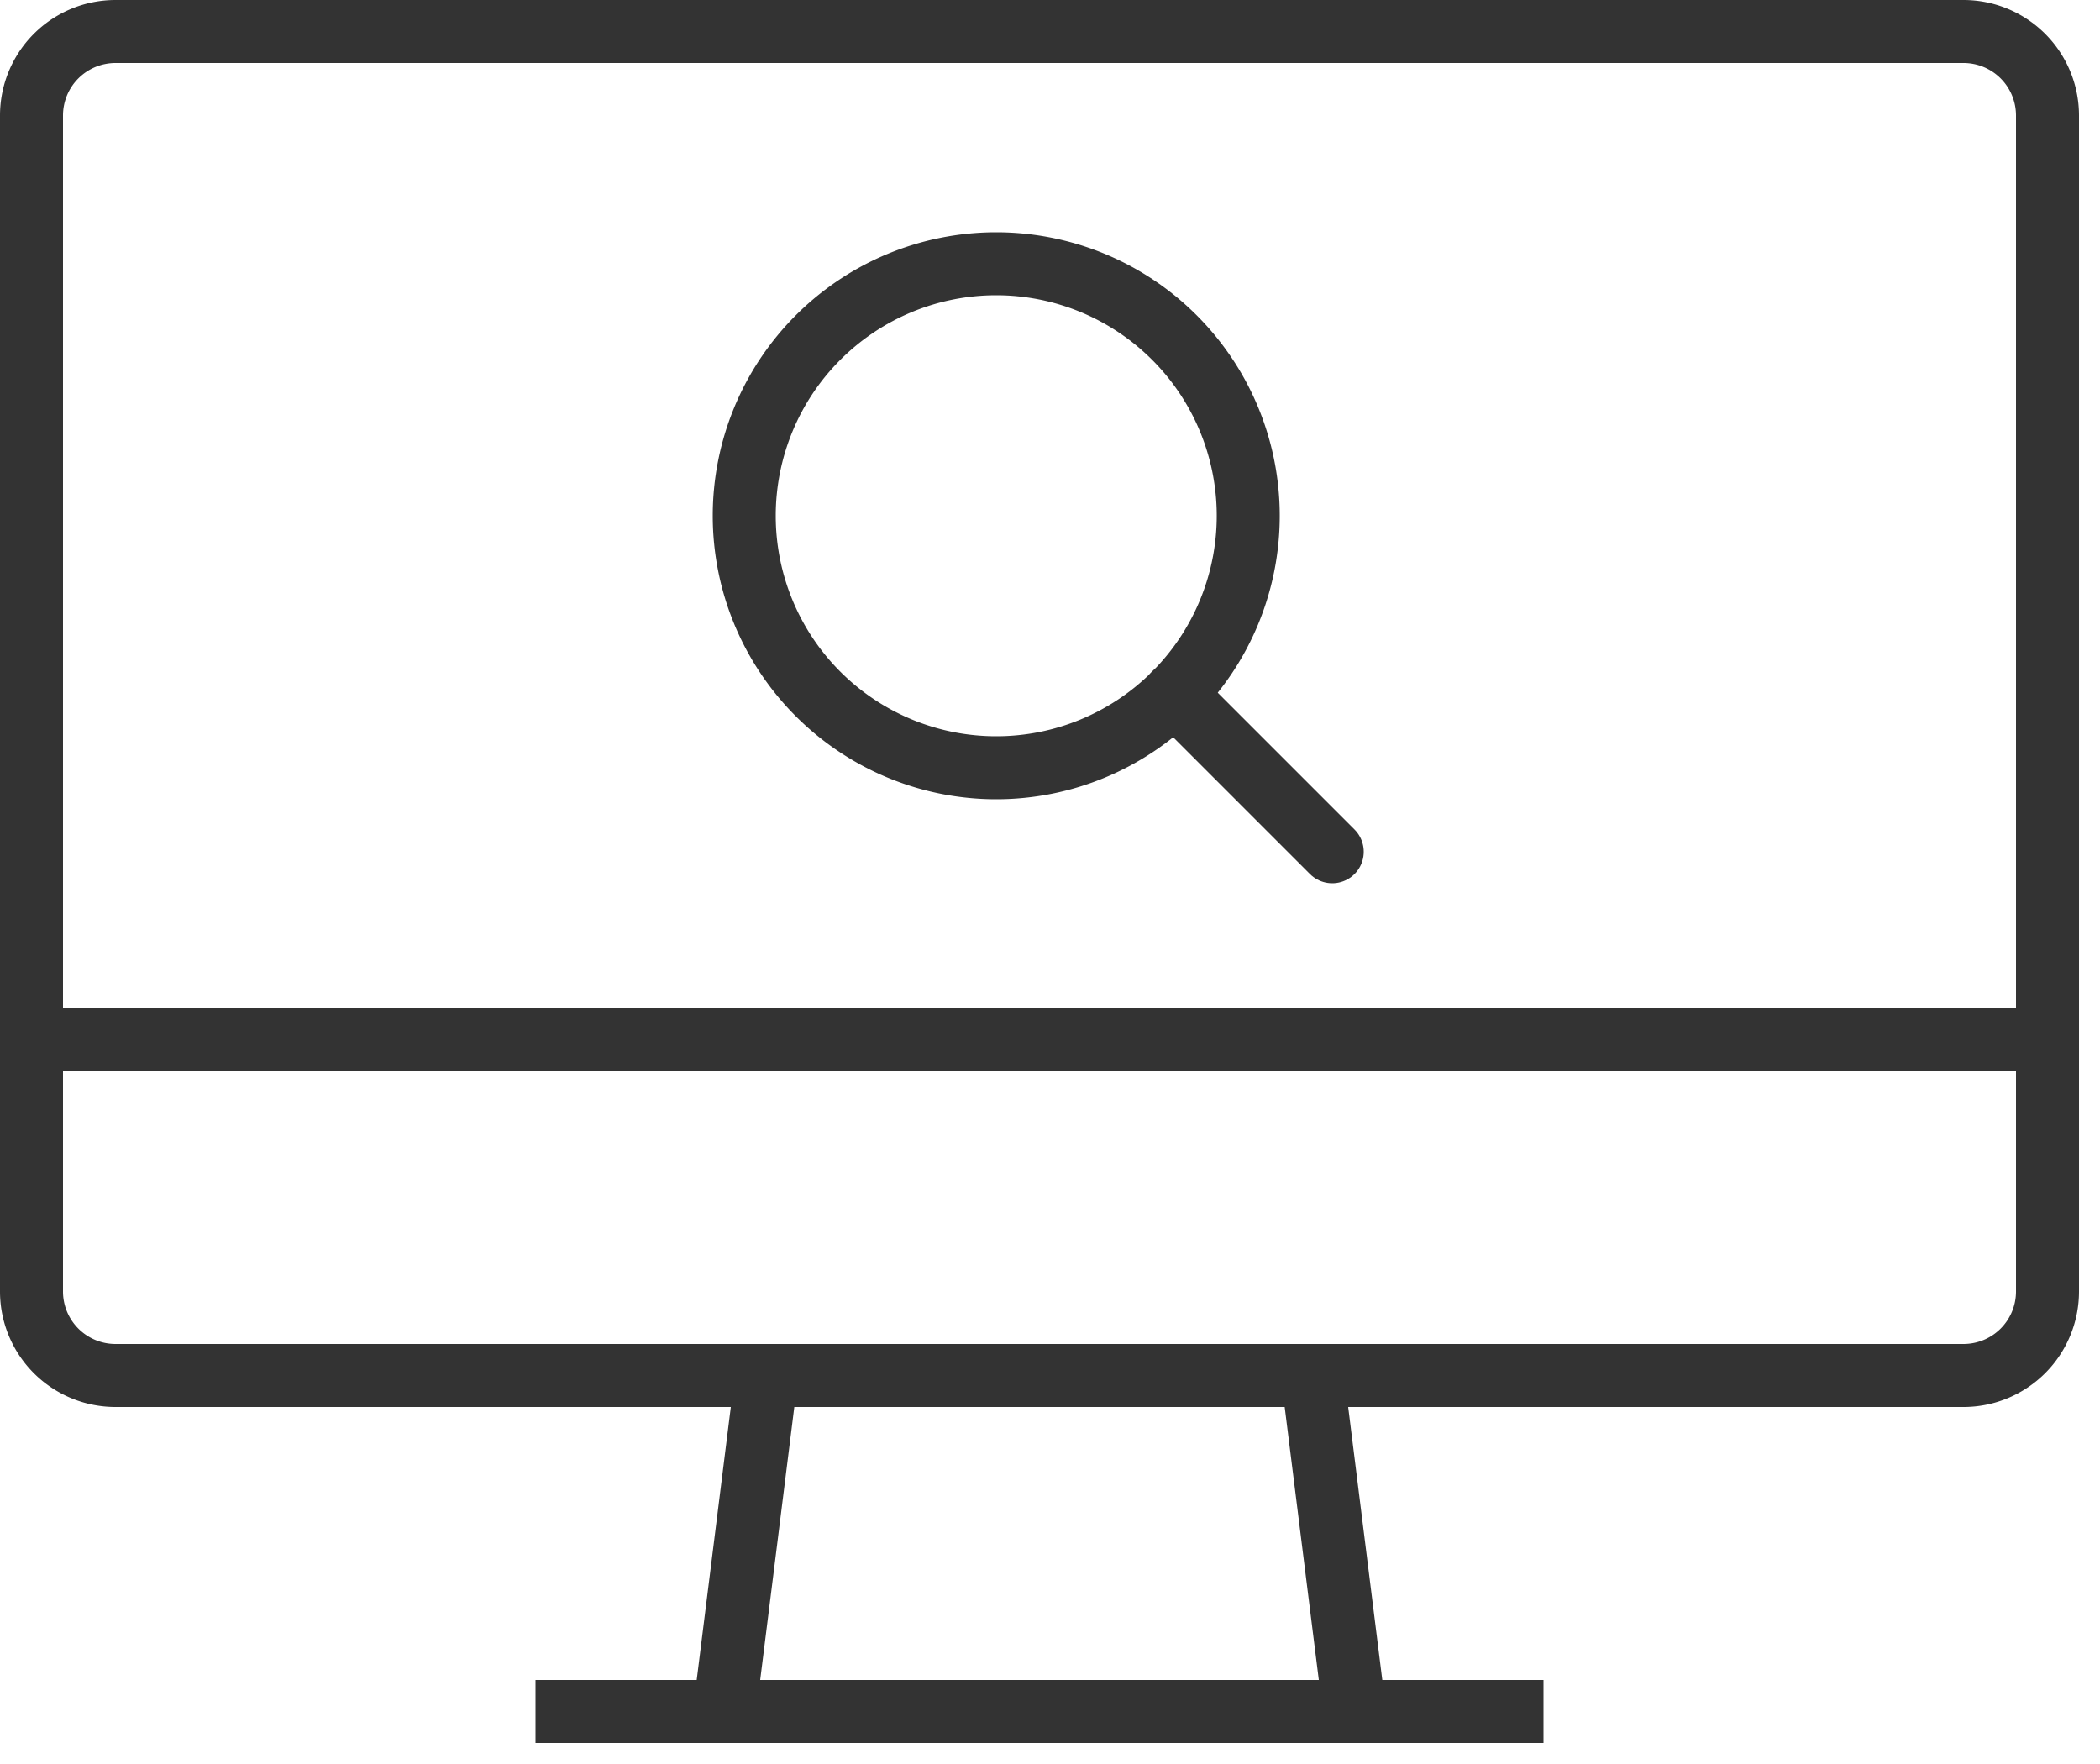 <svg width="50" height="42" fill="none" xmlns="http://www.w3.org/2000/svg"><g clip-path="url(#clip0_588_23)" stroke="#333" stroke-width="1.5" stroke-linejoin="round"><path d="M2.75 32.75h44a2 2 0 002-2v-28a2 2 0 00-2-2h-44a2 2 0 00-2 2v28a2 2 0 002 2zm46-8h-48m36 16h-24m18.5-8h-13l-1 8h15l-1-8z"/><path d="M23.72 18.28a6 6 0 100-12 6 6 0 000 12z"/><path d="M27.96 16.52l3.76 3.76" stroke-linecap="round"/></g><defs><clipPath id="clip0_588_23"><path fill="#fff" d="M0 0h49.5v41.5H0z"/></clipPath></defs></svg>